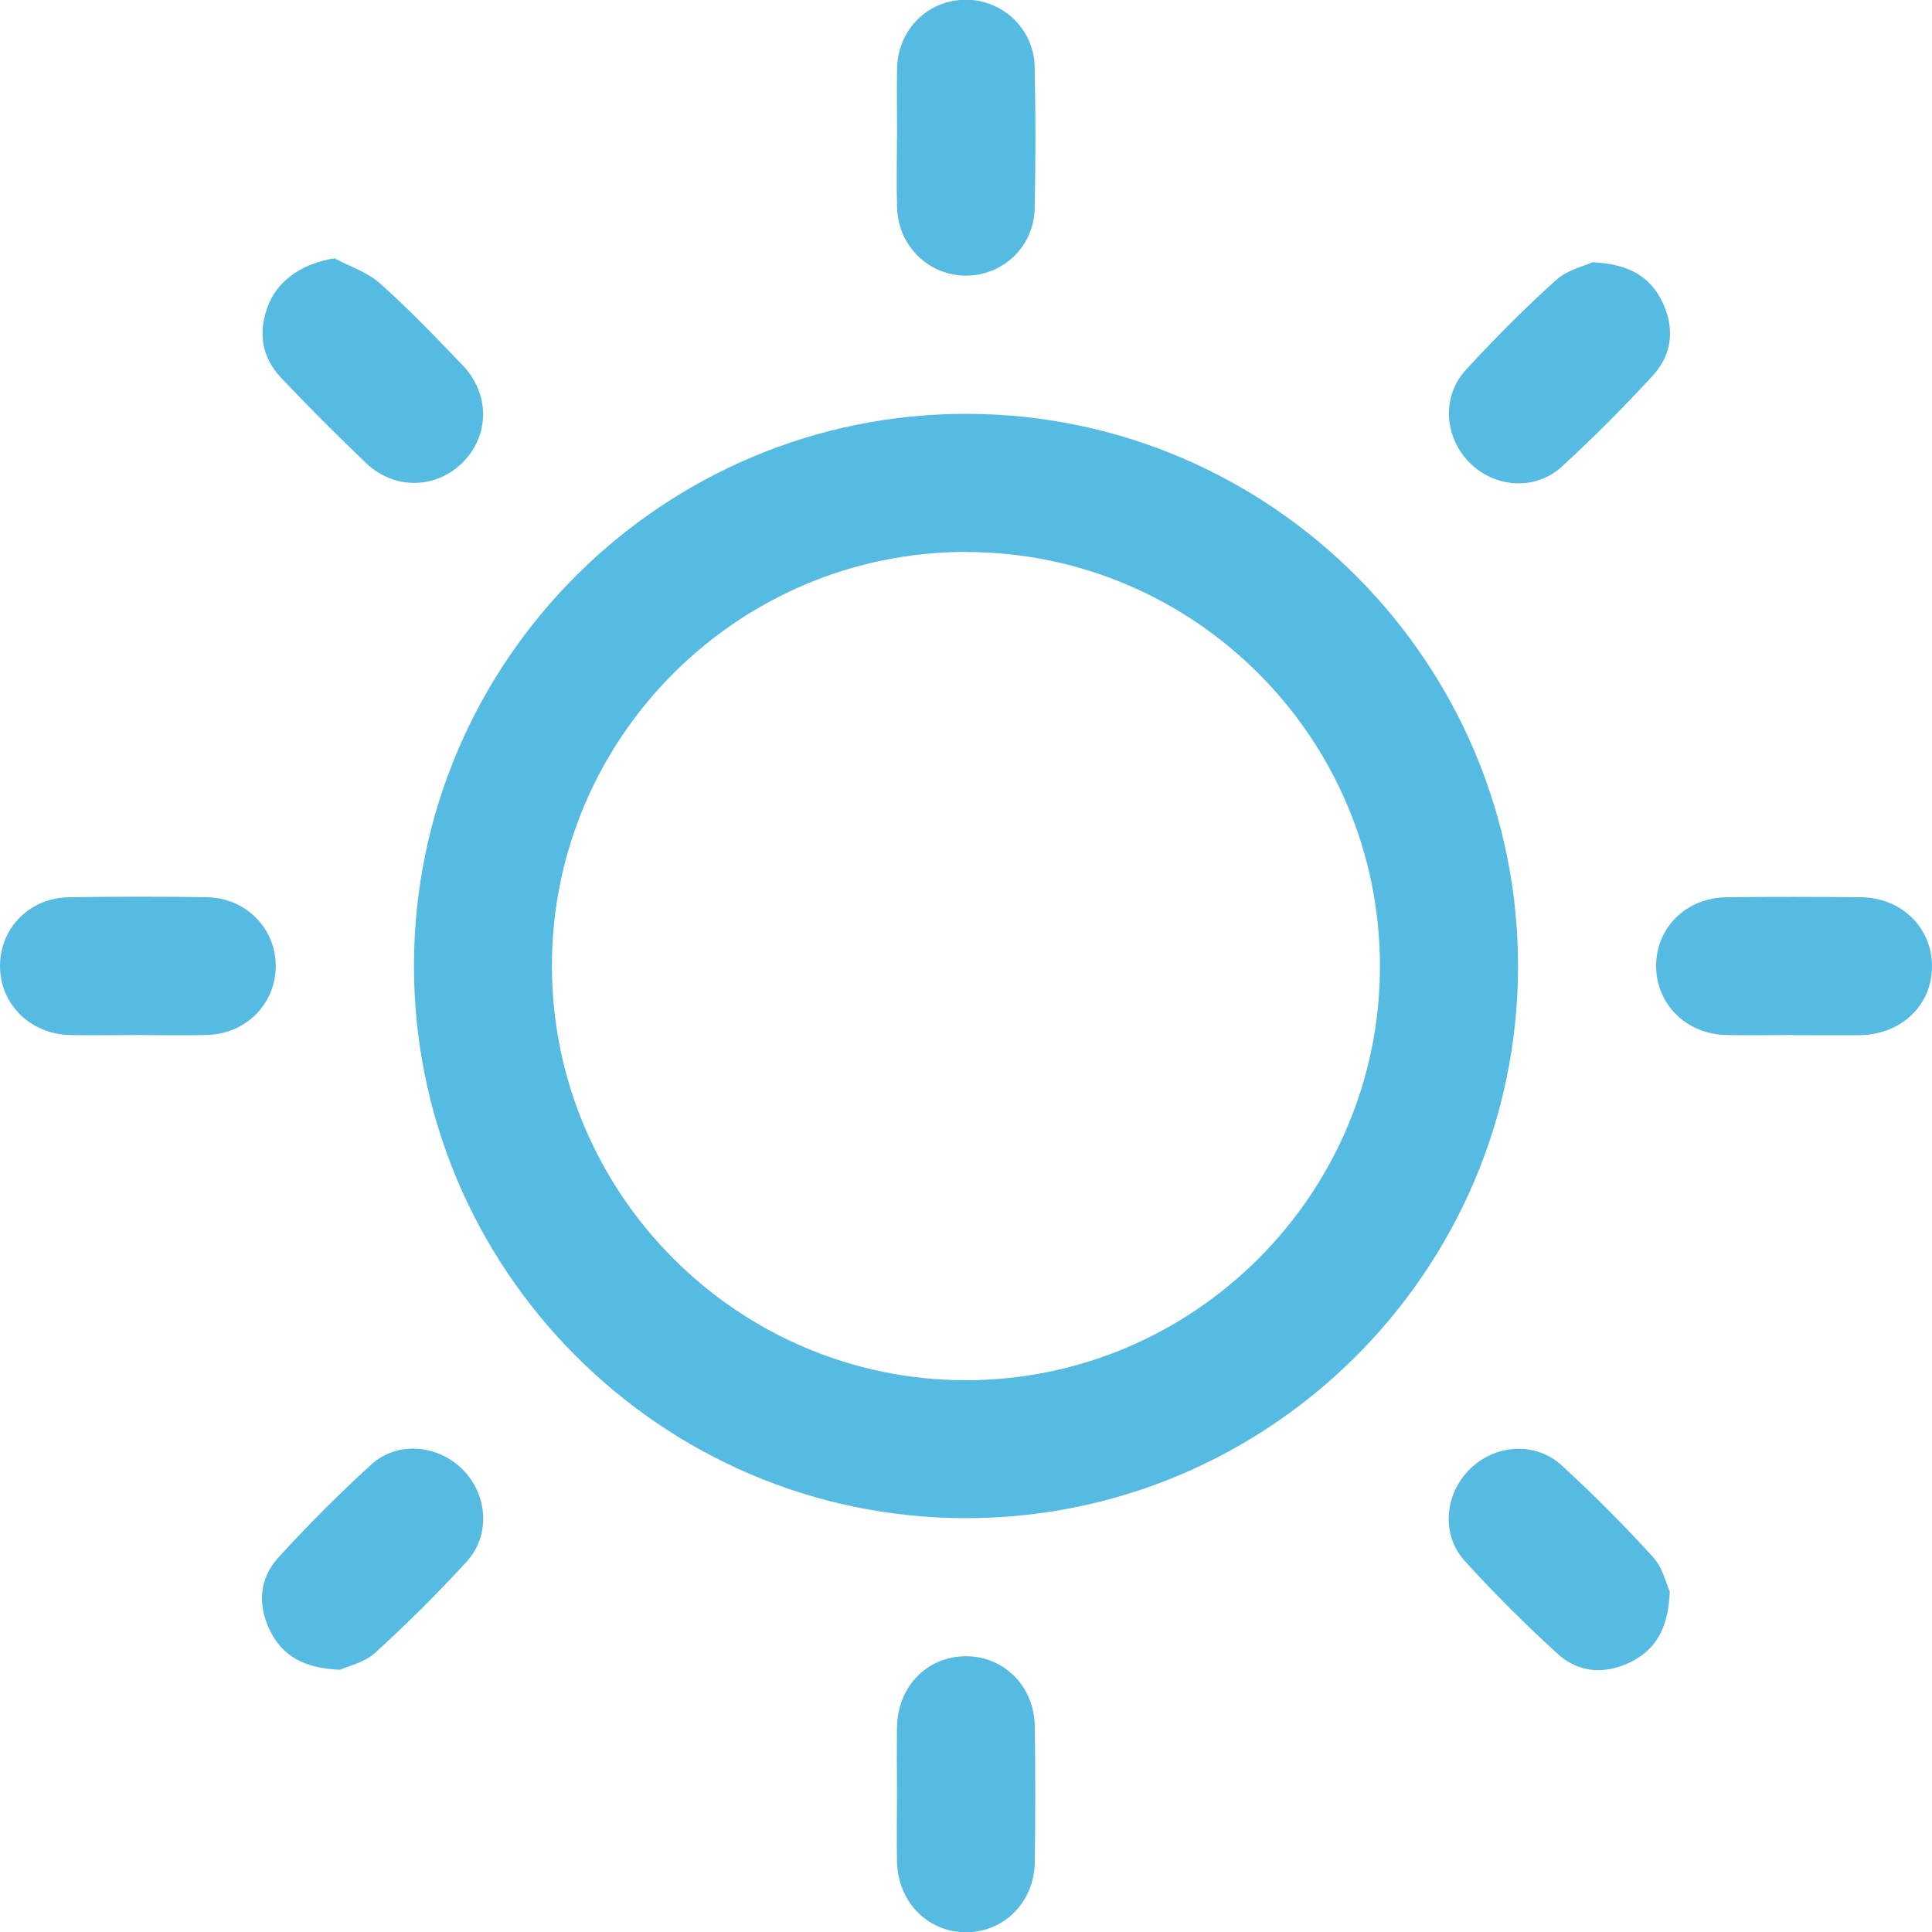<?xml version="1.0" encoding="UTF-8"?>
<svg xmlns="http://www.w3.org/2000/svg" width="150" height="150" viewBox="0 0 150 150">
  <g id="uuid-40b23758-299c-4c50-bb38-613c71d1e53a" data-name="flecha blanca"/>
  <g id="uuid-e3e4549a-2fd9-49f1-a25b-f6f95ff85652" data-name="flecha celeste"/>
  <g id="uuid-fe795e36-550d-40a9-a0bb-d11a6a8e711f" data-name="negocios"/>
  <g id="uuid-87d86fcd-c736-4b98-9d6c-4d70dd5e0824" data-name="empleadores"/>
  <g id="uuid-73fc5e09-6f84-4aaa-84c3-f2f16179ef82" data-name="universidades"/>
  <g id="uuid-be8ef1d3-ba19-41f5-ac46-c8ccdf7d8236" data-name="internacional"/>
  <g id="uuid-d8896802-eb03-4185-b91d-fa93daddd767" data-name="inversion"/>
  <g id="uuid-993735dd-b66a-40ac-a1e1-36769bbe5f65" data-name="sede 1"/>
  <g id="uuid-e96193aa-02d2-4c5e-8c3d-9aa8cee7de6b" data-name="sede 2"/>
  <g id="uuid-3e8d0718-3f78-4f18-9914-89f58216ee9b" data-name="sede 3"/>
  <g id="uuid-ba60421d-af1f-405f-a9de-ba87e3166a1b" data-name="sede4"/>
  <g id="uuid-849c02ba-5f7a-4816-b699-f931e78f80ea" data-name="sede 5"/>
  <g id="uuid-7cbdba70-e7c8-4a43-a88e-37348171e0bb" data-name="sede 6"/>
  <g id="uuid-1b191e0d-b3ee-4a01-96bf-bfcf71c654f6" data-name="sede 7"/>
  <g id="uuid-25e8f6f6-2273-4b3a-84fc-bfa3456c8d5c" data-name="sede 8"/>
  <g id="uuid-288e442f-91f3-406f-a603-5dff61600588" data-name="clima 1"/>
  <g id="uuid-f2973723-9fd2-48f7-a938-e7c3bb58cd91" data-name="clima 2"/>
  <g id="uuid-fa79d3d3-453e-4bb4-b7b8-ac46b06576d4" data-name="clima 3">
    <g>
      <path d="M75.09,32.13c23.64,.05,42.86,19.39,42.77,43.04-.09,23.58-19.37,42.75-42.95,42.7-23.64-.05-42.86-19.39-42.77-43.05,.09-23.57,19.36-42.73,42.95-42.69m-.07,10.72c-17.72,0-32.16,14.41-32.17,32.13,0,17.72,14.42,32.16,32.12,32.18,17.71,0,32.16-14.42,32.17-32.13,0-17.73-14.41-32.16-32.12-32.17" style="fill: #56bbe3;"/>
      <path d="M69.65,10.61c0-1.79-.04-3.57,0-5.36,.09-3.01,2.45-5.29,5.38-5.27,2.85,.02,5.23,2.28,5.3,5.18,.08,3.68,.08,7.37,0,11.05-.06,2.92-2.44,5.17-5.29,5.19-2.91,.02-5.3-2.28-5.39-5.27-.06-1.84-.01-3.68-.01-5.52" style="fill: #56bbe3;"/>
      <path d="M10.78,80.36c-1.79,0-3.57,.03-5.36,0C2.31,80.28-.03,77.92,0,74.94c.03-2.92,2.33-5.24,5.36-5.28,3.57-.05,7.14-.06,10.71,0,3.01,.05,5.33,2.41,5.34,5.32,.01,2.92-2.28,5.28-5.29,5.37-1.79,.06-3.57,.01-5.36,.01" style="fill: #56bbe3;"/>
      <path d="M139.22,80.36c-1.73,0-3.46,.03-5.19,0-3.12-.07-5.46-2.41-5.45-5.39,.02-2.99,2.36-5.28,5.51-5.31,3.46-.04,6.92-.03,10.38,0,3.14,.03,5.5,2.33,5.53,5.3,.03,3.05-2.35,5.36-5.6,5.41-1.73,.02-3.46,0-5.19,0" style="fill: #56bbe3;"/>
      <path d="M69.64,139.31c0-1.73-.02-3.46,0-5.19,.05-3.16,2.31-5.5,5.3-5.53,2.98-.03,5.36,2.32,5.4,5.43,.05,3.52,.05,7.03,0,10.55-.04,3.12-2.4,5.47-5.38,5.45-2.97-.02-5.26-2.38-5.32-5.52-.03-1.73,0-3.46,0-5.19" style="fill: #56bbe3;"/>
      <path d="M25.95,20.05c1.19,.63,2.56,1.07,3.54,1.94,2.24,2,4.33,4.18,6.42,6.36,2.13,2.21,2.11,5.43,.05,7.52-2.07,2.1-5.32,2.19-7.52,.1-2.26-2.16-4.47-4.37-6.61-6.63-1.57-1.66-1.82-3.66-.96-5.75,.8-1.94,2.77-3.18,5.09-3.53" style="fill: #56bbe3;"/>
      <path d="M123.64,20.36c2.88,.13,4.52,1.16,5.45,3.14,.94,1.99,.74,4.01-.74,5.63-2.26,2.46-4.63,4.84-7.09,7.1-2.1,1.92-5.31,1.64-7.25-.4-1.9-1.99-2.07-5.1-.18-7.14,2.23-2.41,4.55-4.76,7-6.96,.88-.8,2.23-1.09,2.82-1.37" style="fill: #56bbe3;"/>
      <path d="M26.41,129.64c-2.83-.11-4.5-1.09-5.46-3.07-.96-1.98-.82-4.02,.65-5.63,2.29-2.51,4.7-4.93,7.21-7.22,2.04-1.86,5.19-1.57,7.13,.39,1.93,1.96,2.16,5.09,.29,7.14-2.26,2.46-4.64,4.83-7.11,7.08-.85,.77-2.14,1.04-2.72,1.31" style="fill: #56bbe3;"/>
      <path d="M129.64,123.61c-.12,2.83-1.1,4.49-3.08,5.45-1.99,.97-4.02,.81-5.63-.66-2.51-2.29-4.93-4.7-7.21-7.21-1.86-2.05-1.56-5.2,.4-7.13,1.96-1.93,5.09-2.16,7.14-.28,2.46,2.26,4.83,4.64,7.08,7.11,.77,.85,1.04,2.14,1.31,2.72" style="fill: #56bbe3;"/>
    </g>
  </g>
  <g id="uuid-dc94094f-c60f-4b2a-a33f-9fe6e1f9db18" data-name="clima 4"/>
</svg>